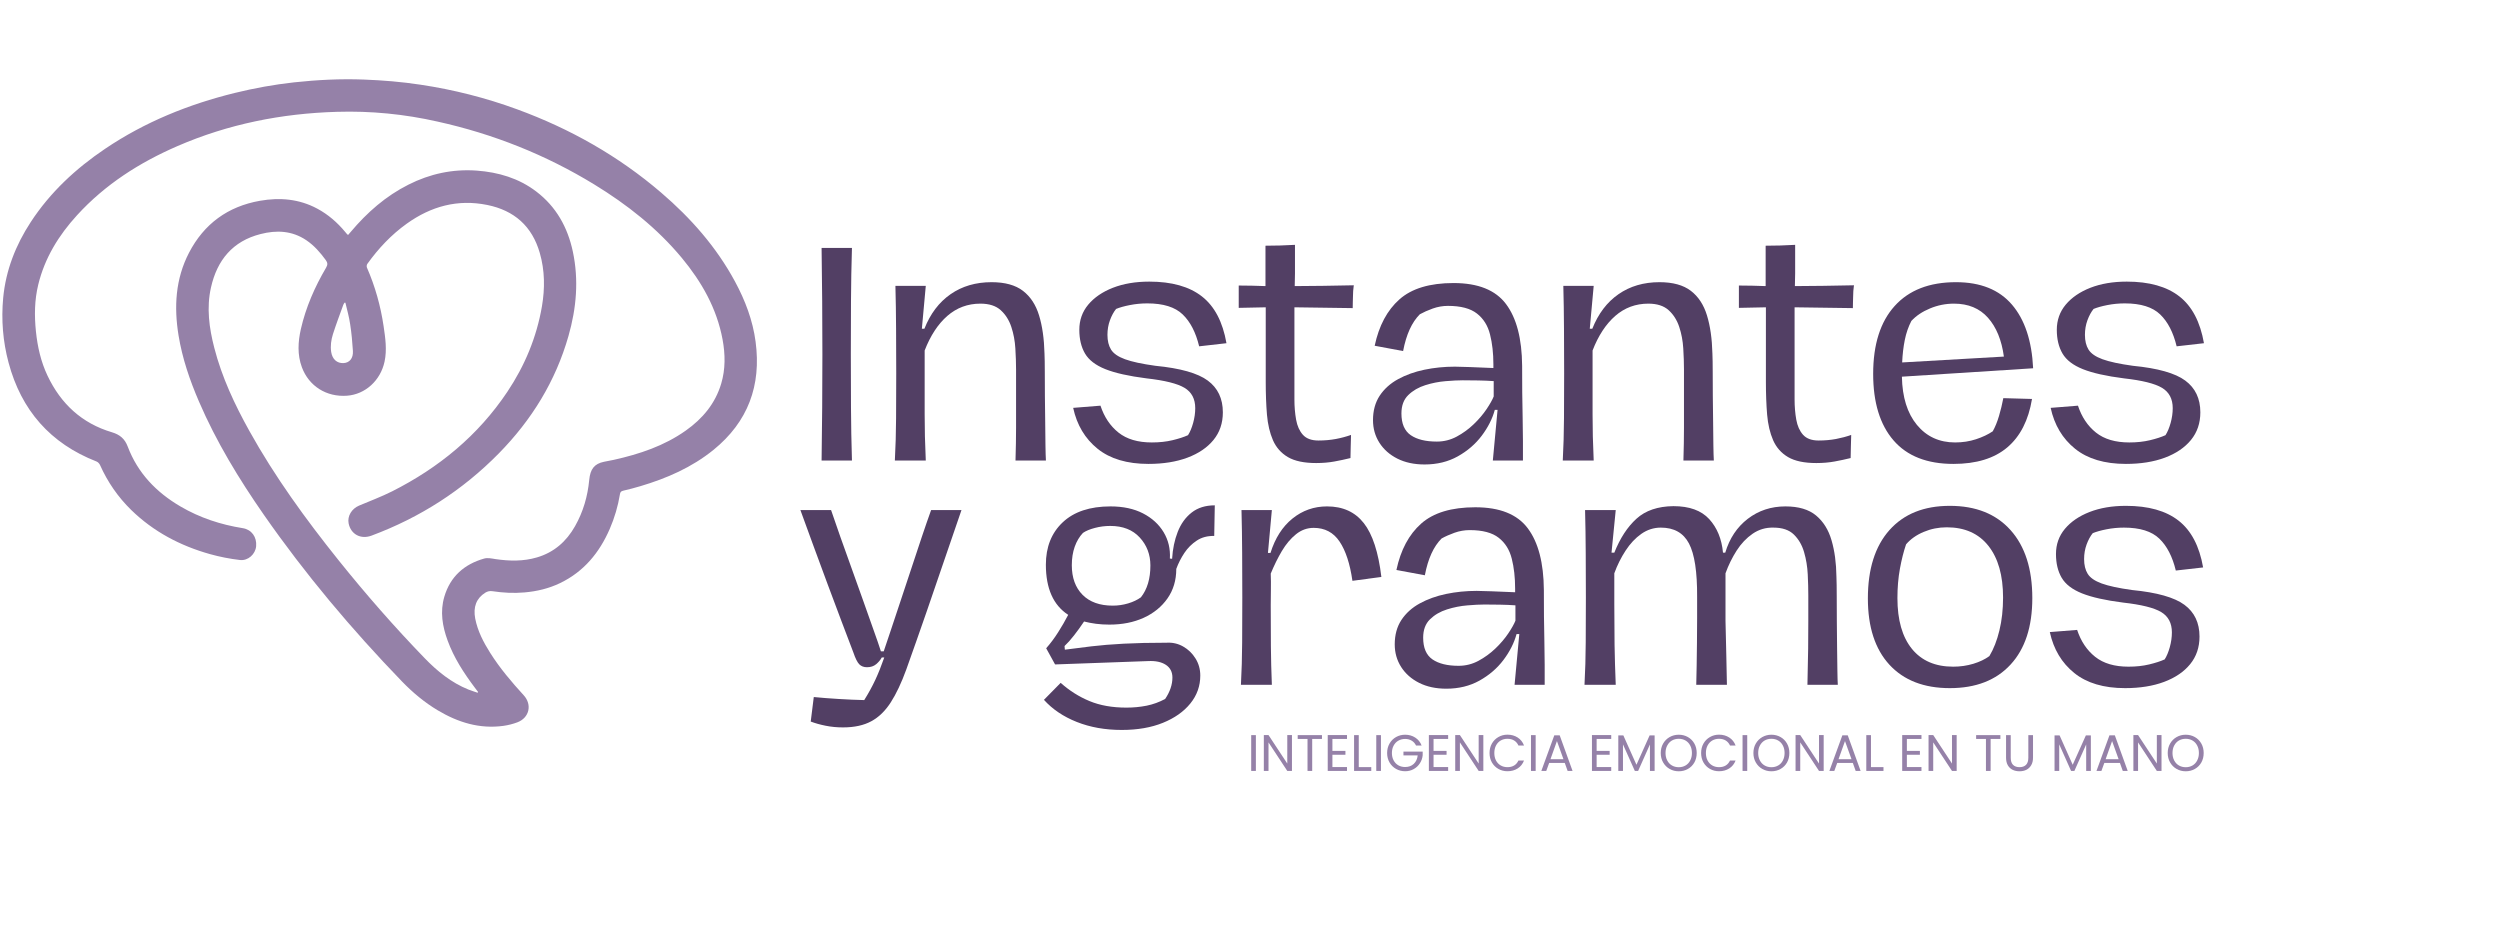 <svg xmlns="http://www.w3.org/2000/svg" xmlns:xlink="http://www.w3.org/1999/xlink" width="1024" zoomAndPan="magnify" viewBox="0 0 768 292.5" height="390" preserveAspectRatio="xMidYMid meet"><defs><clipPath id="629e1cab2c"><path d="M 0.656 24.348 L 232.758 24.348 L 232.758 223.508 L 0.656 223.508 Z M 0.656 24.348 "></path></clipPath></defs><g id="a76ca43dd4"><g style="fill:#523f64;fill-opacity:1;"><g transform="translate(245.282, 141.482)"><path style="stroke:none" d="M 7.109 0 C 7.273 -10.895 7.359 -21.77 7.359 -32.625 C 7.359 -43.469 7.273 -54.363 7.109 -65.312 L 16.438 -65.312 C 16.27 -59.895 16.172 -54.457 16.141 -49 C 16.109 -43.551 16.094 -38.117 16.094 -32.703 C 16.094 -27.223 16.109 -21.758 16.141 -16.312 C 16.172 -10.863 16.27 -5.426 16.438 0 Z M 7.109 0 "></path></g></g><g style="fill:#523f64;fill-opacity:1;"><g transform="translate(268.822, 141.482)"><path style="stroke:none" d="M 6.078 0 C 6.305 -4.219 6.43 -8.551 6.453 -13 C 6.484 -17.457 6.5 -22.055 6.5 -26.797 C 6.5 -31.305 6.484 -35.844 6.453 -40.406 C 6.43 -44.969 6.363 -49.391 6.25 -53.672 L 15.578 -53.672 L 14.375 -40.5 L 15.156 -40.5 C 16.977 -45.113 19.66 -48.648 23.203 -51.109 C 26.742 -53.566 30.938 -54.797 35.781 -54.797 C 39.895 -54.797 43.109 -53.91 45.422 -52.141 C 47.734 -50.367 49.383 -47.852 50.375 -44.594 C 51.375 -41.344 51.93 -37.438 52.047 -32.875 C 52.109 -31.5 52.141 -29.656 52.141 -27.344 C 52.141 -25.039 52.148 -22.531 52.172 -19.812 C 52.203 -17.102 52.234 -14.422 52.266 -11.766 C 52.297 -9.117 52.32 -6.754 52.344 -4.672 C 52.375 -2.586 52.422 -1.031 52.484 0 L 43.141 0 C 43.254 -3.77 43.312 -7.125 43.312 -10.062 C 43.312 -13 43.312 -15.879 43.312 -18.703 C 43.312 -21.523 43.312 -24.625 43.312 -28 C 43.312 -29.988 43.238 -32.141 43.094 -34.453 C 42.957 -36.766 42.547 -38.961 41.859 -41.047 C 41.172 -43.129 40.086 -44.844 38.609 -46.188 C 37.129 -47.531 35.047 -48.203 32.359 -48.203 C 28.473 -48.203 25.086 -46.945 22.203 -44.438 C 19.328 -41.926 17.004 -38.383 15.234 -33.812 L 15.234 -22.172 C 15.234 -19.148 15.234 -16.484 15.234 -14.172 C 15.234 -11.859 15.258 -9.602 15.312 -7.406 C 15.375 -5.207 15.461 -2.738 15.578 0 Z M 6.078 0 "></path></g></g><g style="fill:#523f64;fill-opacity:1;"><g transform="translate(327.458, 141.482)"><path style="stroke:none" d="M 25.344 1.031 C 18.781 1.031 13.57 -0.52 9.719 -3.625 C 5.863 -6.738 3.363 -10.926 2.219 -16.188 L 10.609 -16.859 C 11.754 -13.379 13.598 -10.625 16.141 -8.594 C 18.68 -6.57 22.094 -5.562 26.375 -5.562 C 28.707 -5.562 30.828 -5.789 32.734 -6.25 C 34.648 -6.707 36.238 -7.223 37.5 -7.797 C 38.125 -8.766 38.648 -10.02 39.078 -11.562 C 39.504 -13.102 39.719 -14.613 39.719 -16.094 C 39.719 -18.945 38.617 -21.031 36.422 -22.344 C 34.223 -23.656 30.328 -24.625 24.734 -25.25 C 19.316 -25.938 15.109 -26.879 12.109 -28.078 C 9.117 -29.273 7.035 -30.875 5.859 -32.875 C 4.691 -34.875 4.109 -37.301 4.109 -40.156 C 4.109 -43.125 5.02 -45.703 6.844 -47.891 C 8.676 -50.086 11.203 -51.816 14.422 -53.078 C 17.648 -54.336 21.375 -54.969 25.594 -54.969 C 32.5 -54.969 37.891 -53.453 41.766 -50.422 C 45.648 -47.398 48.164 -42.609 49.312 -36.047 L 40.922 -35.094 C 39.891 -39.375 38.203 -42.641 35.859 -44.891 C 33.523 -47.148 29.906 -48.281 25 -48.281 C 23.176 -48.281 21.391 -48.109 19.641 -47.766 C 17.898 -47.422 16.488 -47.023 15.406 -46.578 C 14.664 -45.66 14.035 -44.5 13.516 -43.094 C 13.004 -41.695 12.75 -40.203 12.75 -38.609 C 12.75 -36.785 13.117 -35.273 13.859 -34.078 C 14.609 -32.879 16.035 -31.895 18.141 -31.125 C 20.254 -30.352 23.367 -29.68 27.484 -29.109 C 35.129 -28.367 40.492 -26.852 43.578 -24.562 C 46.66 -22.281 48.203 -19.031 48.203 -14.812 C 48.203 -11.5 47.242 -8.672 45.328 -6.328 C 43.422 -3.992 40.754 -2.18 37.328 -0.891 C 33.898 0.391 29.906 1.031 25.344 1.031 Z M 25.344 1.031 "></path></g></g><g style="fill:#523f64;fill-opacity:1;"><g transform="translate(378.989, 141.482)"><path style="stroke:none" d="M 25.344 0.766 C 21.633 0.766 18.738 0.156 16.656 -1.062 C 14.57 -2.289 13.039 -4.02 12.062 -6.25 C 11.094 -8.477 10.477 -11.102 10.219 -14.125 C 9.969 -17.145 9.844 -20.484 9.844 -24.141 L 9.844 -47.078 L 1.547 -46.906 L 1.547 -53.766 C 2.742 -53.766 4.098 -53.75 5.609 -53.719 C 7.117 -53.688 8.504 -53.645 9.766 -53.594 L 9.766 -66 C 12.734 -66 15.754 -66.086 18.828 -66.266 C 18.828 -64.316 18.828 -62.656 18.828 -61.281 C 18.828 -59.914 18.828 -58.648 18.828 -57.484 C 18.828 -56.316 18.801 -55.02 18.75 -53.594 C 21.312 -53.594 24.191 -53.617 27.391 -53.672 C 30.586 -53.734 33.754 -53.789 36.891 -53.844 C 36.723 -52.645 36.641 -51.477 36.641 -50.344 C 36.641 -49.77 36.625 -49.195 36.594 -48.625 C 36.57 -48.051 36.562 -47.453 36.562 -46.828 L 18.656 -47.078 C 18.656 -44.398 18.656 -41.391 18.656 -38.047 C 18.656 -34.711 18.656 -31.375 18.656 -28.031 C 18.656 -24.695 18.656 -21.602 18.656 -18.75 C 18.656 -16.582 18.828 -14.523 19.172 -12.578 C 19.516 -10.641 20.211 -9.082 21.266 -7.906 C 22.328 -6.738 23.914 -6.156 26.031 -6.156 C 27.906 -6.156 29.688 -6.312 31.375 -6.625 C 33.062 -6.945 34.617 -7.363 36.047 -7.875 C 36.047 -7.02 36.016 -5.863 35.953 -4.406 C 35.898 -2.945 35.875 -1.734 35.875 -0.766 C 34.27 -0.367 32.613 -0.016 30.906 0.297 C 29.195 0.609 27.344 0.766 25.344 0.766 Z M 25.344 0.766 "></path></g></g><g style="fill:#523f64;fill-opacity:1;"><g transform="translate(418.707, 141.482)"><path style="stroke:none" d="M 18.922 1.203 C 15.723 1.203 12.938 0.602 10.562 -0.594 C 8.195 -1.789 6.359 -3.414 5.047 -5.469 C 3.734 -7.531 3.078 -9.844 3.078 -12.406 C 3.078 -15.32 3.758 -17.82 5.125 -19.906 C 6.5 -21.988 8.383 -23.688 10.781 -25 C 13.176 -26.312 15.875 -27.281 18.875 -27.906 C 21.875 -28.531 25 -28.844 28.25 -28.844 C 29.281 -28.844 30.82 -28.801 32.875 -28.719 C 34.926 -28.633 37.32 -28.535 40.062 -28.422 L 40.062 -29.531 C 40.062 -32.957 39.719 -36.023 39.031 -38.734 C 38.352 -41.453 37.016 -43.594 35.016 -45.156 C 33.016 -46.727 30.047 -47.516 26.109 -47.516 C 24.516 -47.516 22.957 -47.242 21.438 -46.703 C 19.926 -46.16 18.602 -45.57 17.469 -44.938 C 15.008 -42.488 13.297 -38.723 12.328 -33.641 L 3.594 -35.266 C 4.906 -41.43 7.441 -46.18 11.203 -49.516 C 14.973 -52.859 20.516 -54.531 27.828 -54.531 C 35.359 -54.531 40.734 -52.375 43.953 -48.062 C 47.18 -43.758 48.828 -37.441 48.891 -29.109 C 48.891 -26.023 48.898 -23.312 48.922 -20.969 C 48.953 -18.633 48.992 -16.098 49.047 -13.359 C 49.109 -10.734 49.141 -8.305 49.141 -6.078 C 49.141 -3.848 49.141 -1.82 49.141 0 L 39.891 0 L 41.344 -15.578 L 40.5 -15.578 C 39.75 -12.836 38.406 -10.18 36.469 -7.609 C 34.531 -5.047 32.078 -2.938 29.109 -1.281 C 26.141 0.375 22.742 1.203 18.922 1.203 Z M 22.688 -5.828 C 24.852 -5.828 26.891 -6.336 28.797 -7.359 C 30.711 -8.391 32.457 -9.66 34.031 -11.172 C 35.602 -12.68 36.914 -14.223 37.969 -15.797 C 39.02 -17.367 39.75 -18.664 40.156 -19.688 L 40.156 -24.406 C 38.727 -24.508 37.141 -24.578 35.391 -24.609 C 33.648 -24.641 32.066 -24.656 30.641 -24.656 C 29.223 -24.656 27.473 -24.566 25.391 -24.391 C 23.305 -24.223 21.223 -23.812 19.141 -23.156 C 17.055 -22.5 15.312 -21.484 13.906 -20.109 C 12.508 -18.742 11.812 -16.863 11.812 -14.469 C 11.812 -11.332 12.766 -9.109 14.672 -7.797 C 16.586 -6.484 19.258 -5.828 22.688 -5.828 Z M 22.688 -5.828 "></path></g></g><g style="fill:#523f64;fill-opacity:1;"><g transform="translate(474.005, 141.482)"><path style="stroke:none" d="M 6.078 0 C 6.305 -4.219 6.43 -8.551 6.453 -13 C 6.484 -17.457 6.5 -22.055 6.5 -26.797 C 6.5 -31.305 6.484 -35.844 6.453 -40.406 C 6.43 -44.969 6.363 -49.391 6.25 -53.672 L 15.578 -53.672 L 14.375 -40.5 L 15.156 -40.5 C 16.977 -45.113 19.66 -48.648 23.203 -51.109 C 26.742 -53.566 30.938 -54.797 35.781 -54.797 C 39.895 -54.797 43.109 -53.91 45.422 -52.141 C 47.734 -50.367 49.383 -47.852 50.375 -44.594 C 51.375 -41.344 51.93 -37.438 52.047 -32.875 C 52.109 -31.5 52.141 -29.656 52.141 -27.344 C 52.141 -25.039 52.148 -22.531 52.172 -19.812 C 52.203 -17.102 52.234 -14.422 52.266 -11.766 C 52.297 -9.117 52.32 -6.754 52.344 -4.672 C 52.375 -2.586 52.422 -1.031 52.484 0 L 43.141 0 C 43.254 -3.77 43.312 -7.125 43.312 -10.062 C 43.312 -13 43.312 -15.879 43.312 -18.703 C 43.312 -21.523 43.312 -24.625 43.312 -28 C 43.312 -29.988 43.238 -32.141 43.094 -34.453 C 42.957 -36.766 42.547 -38.961 41.859 -41.047 C 41.172 -43.129 40.086 -44.844 38.609 -46.188 C 37.129 -47.531 35.047 -48.203 32.359 -48.203 C 28.473 -48.203 25.086 -46.945 22.203 -44.438 C 19.328 -41.926 17.004 -38.383 15.234 -33.812 L 15.234 -22.172 C 15.234 -19.148 15.234 -16.484 15.234 -14.172 C 15.234 -11.859 15.258 -9.602 15.312 -7.406 C 15.375 -5.207 15.461 -2.738 15.578 0 Z M 6.078 0 "></path></g></g><g style="fill:#523f64;fill-opacity:1;"><g transform="translate(532.641, 141.482)"><path style="stroke:none" d="M 25.344 0.766 C 21.633 0.766 18.738 0.156 16.656 -1.062 C 14.57 -2.289 13.039 -4.02 12.062 -6.25 C 11.094 -8.477 10.477 -11.102 10.219 -14.125 C 9.969 -17.145 9.844 -20.484 9.844 -24.141 L 9.844 -47.078 L 1.547 -46.906 L 1.547 -53.766 C 2.742 -53.766 4.098 -53.75 5.609 -53.719 C 7.117 -53.688 8.504 -53.645 9.766 -53.594 L 9.766 -66 C 12.734 -66 15.754 -66.086 18.828 -66.266 C 18.828 -64.316 18.828 -62.656 18.828 -61.281 C 18.828 -59.914 18.828 -58.648 18.828 -57.484 C 18.828 -56.316 18.801 -55.02 18.75 -53.594 C 21.312 -53.594 24.191 -53.617 27.391 -53.672 C 30.586 -53.734 33.754 -53.789 36.891 -53.844 C 36.723 -52.645 36.641 -51.477 36.641 -50.344 C 36.641 -49.77 36.625 -49.195 36.594 -48.625 C 36.57 -48.051 36.562 -47.453 36.562 -46.828 L 18.656 -47.078 C 18.656 -44.398 18.656 -41.391 18.656 -38.047 C 18.656 -34.711 18.656 -31.375 18.656 -28.031 C 18.656 -24.695 18.656 -21.602 18.656 -18.75 C 18.656 -16.582 18.828 -14.523 19.172 -12.578 C 19.516 -10.641 20.211 -9.082 21.266 -7.906 C 22.328 -6.738 23.914 -6.156 26.031 -6.156 C 27.906 -6.156 29.688 -6.312 31.375 -6.625 C 33.062 -6.945 34.617 -7.363 36.047 -7.875 C 36.047 -7.02 36.016 -5.863 35.953 -4.406 C 35.898 -2.945 35.875 -1.734 35.875 -0.766 C 34.27 -0.367 32.613 -0.016 30.906 0.297 C 29.195 0.609 27.344 0.766 25.344 0.766 Z M 25.344 0.766 "></path></g></g><g style="fill:#523f64;fill-opacity:1;"><g transform="translate(572.359, 141.482)"><path style="stroke:none" d="M 39.812 -8.984 C 40.551 -10.297 41.191 -11.863 41.734 -13.688 C 42.273 -15.52 42.719 -17.348 43.062 -19.172 L 51.875 -18.922 C 50.789 -12.359 48.25 -7.391 44.25 -4.016 C 40.258 -0.648 34.754 1.031 27.734 1.031 C 19.629 1.031 13.492 -1.379 9.328 -6.203 C 5.16 -11.023 3.078 -17.832 3.078 -26.625 C 3.078 -35.645 5.273 -42.594 9.672 -47.469 C 14.066 -52.352 20.348 -54.797 28.516 -54.797 C 36.047 -54.797 41.781 -52.492 45.719 -47.891 C 49.656 -43.297 51.82 -36.781 52.219 -28.344 L 52.141 -28.344 L 11.906 -25.766 C 12.02 -19.484 13.555 -14.547 16.516 -10.953 C 19.484 -7.359 23.395 -5.562 28.25 -5.562 C 30.531 -5.562 32.672 -5.891 34.672 -6.547 C 36.672 -7.203 38.383 -8.016 39.812 -8.984 Z M 27.906 -48.203 C 25.344 -48.203 22.891 -47.711 20.547 -46.734 C 18.203 -45.766 16.289 -44.484 14.812 -42.891 C 13.895 -41.117 13.223 -39.176 12.797 -37.062 C 12.367 -34.957 12.098 -32.648 11.984 -30.141 L 43.234 -31.938 C 42.547 -37.008 40.914 -40.988 38.344 -43.875 C 35.781 -46.758 32.301 -48.203 27.906 -48.203 Z M 27.906 -48.203 "></path></g></g><g style="fill:#523f64;fill-opacity:1;"><g transform="translate(627.742, 141.482)"><path style="stroke:none" d="M 25.344 1.031 C 18.781 1.031 13.57 -0.52 9.719 -3.625 C 5.863 -6.738 3.363 -10.926 2.219 -16.188 L 10.609 -16.859 C 11.754 -13.379 13.598 -10.625 16.141 -8.594 C 18.68 -6.57 22.094 -5.562 26.375 -5.562 C 28.707 -5.562 30.828 -5.789 32.734 -6.25 C 34.648 -6.707 36.238 -7.223 37.5 -7.797 C 38.125 -8.766 38.648 -10.02 39.078 -11.562 C 39.504 -13.102 39.719 -14.613 39.719 -16.094 C 39.719 -18.945 38.617 -21.031 36.422 -22.344 C 34.223 -23.656 30.328 -24.625 24.734 -25.25 C 19.316 -25.938 15.109 -26.879 12.109 -28.078 C 9.117 -29.273 7.035 -30.875 5.859 -32.875 C 4.691 -34.875 4.109 -37.301 4.109 -40.156 C 4.109 -43.125 5.02 -45.703 6.844 -47.891 C 8.676 -50.086 11.203 -51.816 14.422 -53.078 C 17.648 -54.336 21.375 -54.969 25.594 -54.969 C 32.5 -54.969 37.891 -53.453 41.766 -50.422 C 45.648 -47.398 48.164 -42.609 49.312 -36.047 L 40.922 -35.094 C 39.891 -39.375 38.203 -42.641 35.859 -44.891 C 33.523 -47.148 29.906 -48.281 25 -48.281 C 23.176 -48.281 21.391 -48.109 19.641 -47.766 C 17.898 -47.422 16.488 -47.023 15.406 -46.578 C 14.664 -45.66 14.035 -44.5 13.516 -43.094 C 13.004 -41.695 12.75 -40.203 12.75 -38.609 C 12.75 -36.785 13.117 -35.273 13.859 -34.078 C 14.609 -32.879 16.035 -31.895 18.141 -31.125 C 20.254 -30.352 23.367 -29.68 27.484 -29.109 C 35.129 -28.367 40.492 -26.852 43.578 -24.562 C 46.66 -22.281 48.203 -19.031 48.203 -14.812 C 48.203 -11.5 47.242 -8.672 45.328 -6.328 C 43.422 -3.992 40.754 -2.18 37.328 -0.891 C 33.898 0.391 29.906 1.031 25.344 1.031 Z M 25.344 1.031 "></path></g></g><g style="fill:#523f64;fill-opacity:1;"><g transform="translate(245.539, 210.364)"><path style="stroke:none" d="M 13.438 13.094 C 11.551 13.094 9.766 12.922 8.078 12.578 C 6.398 12.242 4.879 11.816 3.516 11.297 L 4.453 3.766 C 6.734 3.992 9.27 4.191 12.062 4.359 C 14.863 4.535 17.492 4.648 19.953 4.703 C 21.266 2.598 22.391 0.547 23.328 -1.453 C 24.266 -3.453 25.191 -5.766 26.109 -8.391 L 25.344 -8.391 C 24.938 -7.648 24.363 -6.961 23.625 -6.328 C 22.883 -5.703 21.941 -5.391 20.797 -5.391 C 19.828 -5.391 19.039 -5.688 18.438 -6.281 C 17.844 -6.883 17.234 -8.102 16.609 -9.938 C 15.578 -12.676 14.375 -15.844 13 -19.438 C 11.633 -23.031 10.207 -26.836 8.719 -30.859 C 7.238 -34.879 5.77 -38.859 4.312 -42.797 C 2.863 -46.742 1.539 -50.367 0.344 -53.672 L 9.766 -53.672 C 10.555 -51.336 11.492 -48.629 12.578 -45.547 C 13.672 -42.461 14.828 -39.234 16.047 -35.859 C 17.273 -32.492 18.457 -29.188 19.594 -25.938 C 20.738 -22.688 21.797 -19.703 22.766 -16.984 C 23.742 -14.273 24.516 -12.035 25.078 -10.266 L 25.938 -10.266 C 26.508 -11.922 27.238 -14.086 28.125 -16.766 C 29.008 -19.453 29.992 -22.41 31.078 -25.641 C 32.16 -28.867 33.258 -32.18 34.375 -35.578 C 35.488 -38.973 36.57 -42.238 37.625 -45.375 C 38.676 -48.508 39.633 -51.273 40.5 -53.672 L 49.828 -53.672 C 48.398 -49.566 46.785 -44.859 44.984 -39.547 C 43.191 -34.242 41.266 -28.625 39.203 -22.688 C 37.148 -16.75 35.039 -10.754 32.875 -4.703 C 31.383 -0.598 29.797 2.766 28.109 5.391 C 26.43 8.016 24.438 9.953 22.125 11.203 C 19.812 12.461 16.914 13.094 13.438 13.094 Z M 13.438 13.094 "></path></g></g><g style="fill:#523f64;fill-opacity:1;"><g transform="translate(295.701, 210.364)"><path style="stroke:none" d=""></path></g></g><g style="fill:#523f64;fill-opacity:1;"><g transform="translate(316.245, 210.364)"><path style="stroke:none" d="M 43.828 -38.703 C 44.004 -41.723 44.578 -44.473 45.547 -46.953 C 46.516 -49.441 47.941 -51.426 49.828 -52.906 C 51.711 -54.383 54.082 -55.125 56.938 -55.125 L 56.766 -45.719 C 54.703 -45.77 52.914 -45.297 51.406 -44.297 C 49.895 -43.305 48.625 -42.039 47.594 -40.5 C 46.57 -38.957 45.742 -37.328 45.109 -35.609 C 45.109 -32.129 44.207 -29.102 42.406 -26.531 C 40.613 -23.969 38.176 -21.984 35.094 -20.578 C 32.02 -19.18 28.508 -18.484 24.562 -18.484 C 23.133 -18.484 21.766 -18.566 20.453 -18.734 C 19.141 -18.91 17.914 -19.145 16.781 -19.438 C 15.75 -17.895 14.719 -16.469 13.688 -15.156 C 12.664 -13.844 11.695 -12.758 10.781 -11.906 L 10.875 -10.781 C 13.438 -11.125 16.16 -11.469 19.047 -11.812 C 21.93 -12.156 25.242 -12.426 28.984 -12.625 C 32.723 -12.82 37.102 -12.922 42.125 -12.922 C 43.945 -13.035 45.641 -12.648 47.203 -11.766 C 48.773 -10.879 50.047 -9.648 51.016 -8.078 C 51.992 -6.516 52.484 -4.766 52.484 -2.828 C 52.484 0.367 51.469 3.223 49.438 5.734 C 47.414 8.242 44.602 10.227 41 11.688 C 37.406 13.145 33.188 13.875 28.344 13.875 C 23.258 13.875 18.66 13.055 14.547 11.422 C 10.441 9.797 7.078 7.531 4.453 4.625 L 9.594 -0.594 C 12.27 1.801 15.219 3.664 18.438 5 C 21.664 6.344 25.453 7.016 29.797 7.016 C 31.961 7.016 34.031 6.816 36 6.422 C 37.969 6.023 39.863 5.336 41.688 4.359 C 43.176 2.141 43.922 -0.051 43.922 -2.219 C 43.922 -3.938 43.25 -5.238 41.906 -6.125 C 40.562 -7.008 38.75 -7.395 36.469 -7.281 L 7.875 -6.25 L 5.141 -11.219 C 6.453 -12.695 7.676 -14.332 8.812 -16.125 C 9.957 -17.926 10.988 -19.711 11.906 -21.484 C 7.332 -24.453 5.047 -29.586 5.047 -36.891 C 5.047 -42.316 6.77 -46.656 10.219 -49.906 C 13.676 -53.164 18.57 -54.797 24.906 -54.797 C 28.789 -54.797 32.113 -54.082 34.875 -52.656 C 37.645 -51.227 39.758 -49.301 41.219 -46.875 C 42.676 -44.445 43.316 -41.75 43.141 -38.781 Z M 34.25 -26.875 C 36.188 -29.332 37.156 -32.586 37.156 -36.641 C 37.156 -40.004 36.066 -42.867 33.891 -45.234 C 31.723 -47.609 28.703 -48.797 24.828 -48.797 C 23.223 -48.797 21.648 -48.594 20.109 -48.188 C 18.578 -47.789 17.352 -47.281 16.438 -46.656 C 15.352 -45.508 14.508 -44.094 13.906 -42.406 C 13.312 -40.727 13.016 -38.832 13.016 -36.719 C 13.016 -32.895 14.113 -29.867 16.312 -27.641 C 18.508 -25.422 21.602 -24.312 25.594 -24.312 C 27.195 -24.312 28.77 -24.539 30.312 -25 C 31.852 -25.457 33.164 -26.082 34.25 -26.875 Z M 34.25 -26.875 "></path></g></g><g style="fill:#523f64;fill-opacity:1;"><g transform="translate(375.137, 210.364)"><path style="stroke:none" d="M 32.531 -54.797 C 37.383 -54.797 41.148 -53.082 43.828 -49.656 C 46.516 -46.227 48.312 -40.719 49.219 -33.125 L 40.328 -31.938 C 39.578 -37.188 38.258 -41.207 36.375 -44 C 34.5 -46.801 31.848 -48.203 28.422 -48.203 C 26.422 -48.203 24.609 -47.547 22.984 -46.234 C 21.359 -44.922 19.914 -43.207 18.656 -41.094 C 17.406 -38.977 16.266 -36.664 15.234 -34.156 C 15.297 -32.5 15.312 -30.867 15.281 -29.266 C 15.25 -27.672 15.234 -26.078 15.234 -24.484 C 15.234 -19.805 15.25 -15.582 15.281 -11.812 C 15.312 -8.039 15.41 -4.102 15.578 0 L 6.078 0 C 6.305 -4.219 6.43 -8.551 6.453 -13 C 6.484 -17.457 6.5 -22.055 6.5 -26.797 C 6.5 -31.305 6.484 -35.844 6.453 -40.406 C 6.43 -44.969 6.363 -49.391 6.25 -53.672 L 15.578 -53.672 L 14.375 -40.5 L 15.156 -40.5 C 16.582 -45.062 18.832 -48.582 21.906 -51.062 C 24.988 -53.551 28.531 -54.797 32.531 -54.797 Z M 32.531 -54.797 "></path></g></g><g style="fill:#523f64;fill-opacity:1;"><g transform="translate(425.385, 210.364)"><path style="stroke:none" d="M 18.922 1.203 C 15.723 1.203 12.938 0.602 10.562 -0.594 C 8.195 -1.789 6.359 -3.414 5.047 -5.469 C 3.734 -7.531 3.078 -9.844 3.078 -12.406 C 3.078 -15.32 3.758 -17.82 5.125 -19.906 C 6.5 -21.988 8.383 -23.688 10.781 -25 C 13.176 -26.312 15.875 -27.281 18.875 -27.906 C 21.875 -28.531 25 -28.844 28.25 -28.844 C 29.281 -28.844 30.82 -28.801 32.875 -28.719 C 34.926 -28.633 37.32 -28.535 40.062 -28.422 L 40.062 -29.531 C 40.062 -32.957 39.719 -36.023 39.031 -38.734 C 38.352 -41.453 37.016 -43.594 35.016 -45.156 C 33.016 -46.727 30.047 -47.516 26.109 -47.516 C 24.516 -47.516 22.957 -47.242 21.438 -46.703 C 19.926 -46.16 18.602 -45.57 17.469 -44.938 C 15.008 -42.488 13.297 -38.723 12.328 -33.641 L 3.594 -35.266 C 4.906 -41.43 7.441 -46.18 11.203 -49.516 C 14.973 -52.859 20.516 -54.531 27.828 -54.531 C 35.359 -54.531 40.734 -52.375 43.953 -48.062 C 47.18 -43.758 48.828 -37.441 48.891 -29.109 C 48.891 -26.023 48.898 -23.312 48.922 -20.969 C 48.953 -18.633 48.992 -16.098 49.047 -13.359 C 49.109 -10.734 49.141 -8.305 49.141 -6.078 C 49.141 -3.848 49.141 -1.82 49.141 0 L 39.891 0 L 41.344 -15.578 L 40.5 -15.578 C 39.75 -12.836 38.406 -10.18 36.469 -7.609 C 34.531 -5.047 32.078 -2.938 29.109 -1.281 C 26.141 0.375 22.742 1.203 18.922 1.203 Z M 22.688 -5.828 C 24.852 -5.828 26.891 -6.336 28.797 -7.359 C 30.711 -8.391 32.457 -9.66 34.031 -11.172 C 35.602 -12.68 36.914 -14.223 37.969 -15.797 C 39.02 -17.367 39.75 -18.664 40.156 -19.688 L 40.156 -24.406 C 38.727 -24.508 37.141 -24.578 35.391 -24.609 C 33.648 -24.641 32.066 -24.656 30.641 -24.656 C 29.223 -24.656 27.473 -24.566 25.391 -24.391 C 23.305 -24.223 21.223 -23.812 19.141 -23.156 C 17.055 -22.5 15.312 -21.484 13.906 -20.109 C 12.508 -18.742 11.812 -16.863 11.812 -14.469 C 11.812 -11.332 12.766 -9.109 14.672 -7.797 C 16.586 -6.484 19.258 -5.828 22.688 -5.828 Z M 22.688 -5.828 "></path></g></g><g style="fill:#523f64;fill-opacity:1;"><g transform="translate(480.682, 210.364)"><path style="stroke:none" d="M 6.078 0 C 6.305 -4.219 6.43 -8.551 6.453 -13 C 6.484 -17.457 6.5 -22.055 6.5 -26.797 C 6.5 -31.305 6.484 -35.844 6.453 -40.406 C 6.43 -44.969 6.363 -49.391 6.25 -53.672 L 15.672 -53.672 L 14.375 -40.578 L 15.234 -40.578 C 17.004 -45.023 19.273 -48.504 22.047 -51.016 C 24.816 -53.535 28.598 -54.82 33.391 -54.875 C 38.297 -54.875 41.961 -53.547 44.391 -50.891 C 46.816 -48.234 48.227 -44.797 48.625 -40.578 L 49.312 -40.578 C 50.625 -44.973 52.93 -48.441 56.234 -50.984 C 59.547 -53.523 63.398 -54.797 67.797 -54.797 C 71.848 -54.797 74.988 -53.863 77.219 -52 C 79.445 -50.145 81.031 -47.602 81.969 -44.375 C 82.914 -41.156 83.414 -37.438 83.469 -33.219 C 83.531 -31.727 83.562 -29.77 83.562 -27.344 C 83.562 -24.926 83.57 -22.316 83.594 -19.516 C 83.625 -16.723 83.648 -14 83.672 -11.344 C 83.703 -8.688 83.734 -6.332 83.766 -4.281 C 83.797 -2.227 83.836 -0.801 83.891 0 L 74.562 0 C 74.676 -4.332 74.75 -8.023 74.781 -11.078 C 74.812 -14.141 74.828 -16.953 74.828 -19.516 C 74.828 -22.086 74.828 -24.742 74.828 -27.484 C 74.828 -29.422 74.77 -31.57 74.656 -33.938 C 74.539 -36.312 74.164 -38.582 73.531 -40.75 C 72.906 -42.914 71.863 -44.711 70.406 -46.141 C 68.957 -47.566 66.863 -48.281 64.125 -48.281 C 61.781 -48.344 59.648 -47.719 57.734 -46.406 C 55.828 -45.094 54.188 -43.363 52.812 -41.219 C 51.445 -39.082 50.305 -36.758 49.391 -34.25 L 49.391 -19.688 C 49.504 -16.094 49.586 -12.523 49.641 -8.984 C 49.703 -5.453 49.766 -2.457 49.828 0 L 40.406 0 C 40.469 -1.594 40.508 -3.516 40.531 -5.766 C 40.562 -8.023 40.594 -10.426 40.625 -12.969 C 40.656 -15.508 40.672 -17.992 40.672 -20.422 C 40.672 -22.848 40.672 -25.031 40.672 -26.969 C 40.723 -34.676 39.891 -40.156 38.172 -43.406 C 36.461 -46.656 33.582 -48.281 29.531 -48.281 C 27.363 -48.281 25.363 -47.641 23.531 -46.359 C 21.707 -45.078 20.098 -43.363 18.703 -41.219 C 17.305 -39.082 16.148 -36.758 15.234 -34.25 L 15.234 -24.828 C 15.234 -20.316 15.258 -16.133 15.312 -12.281 C 15.375 -8.426 15.492 -4.332 15.672 0 Z M 6.078 0 "></path></g></g><g style="fill:#523f64;fill-opacity:1;"><g transform="translate(570.733, 210.364)"><path style="stroke:none" d="M 28.25 1.031 C 20.312 1.031 14.129 -1.363 9.703 -6.156 C 5.285 -10.957 3.078 -17.75 3.078 -26.531 C 3.078 -35.551 5.285 -42.547 9.703 -47.516 C 14.129 -52.484 20.312 -54.969 28.25 -54.969 C 36.238 -54.969 42.457 -52.484 46.906 -47.516 C 51.363 -42.547 53.594 -35.582 53.594 -26.625 C 53.594 -17.832 51.363 -11.023 46.906 -6.203 C 42.457 -1.379 36.238 1.031 28.25 1.031 Z M 29.281 -5.562 C 31.445 -5.562 33.516 -5.859 35.484 -6.453 C 37.453 -7.055 39.094 -7.844 40.406 -8.812 C 41.719 -10.988 42.742 -13.613 43.484 -16.688 C 44.234 -19.77 44.609 -23.141 44.609 -26.797 C 44.609 -33.586 43.109 -38.879 40.109 -42.672 C 37.109 -46.473 32.844 -48.375 27.312 -48.375 C 24.801 -48.375 22.43 -47.898 20.203 -46.953 C 17.973 -46.016 16.176 -44.742 14.812 -43.141 C 14.07 -40.973 13.441 -38.477 12.922 -35.656 C 12.41 -32.832 12.156 -29.82 12.156 -26.625 C 12.156 -19.883 13.641 -14.688 16.609 -11.031 C 19.578 -7.383 23.801 -5.562 29.281 -5.562 Z M 29.281 -5.562 "></path></g></g><g style="fill:#523f64;fill-opacity:1;"><g transform="translate(627.486, 210.364)"><path style="stroke:none" d="M 25.344 1.031 C 18.781 1.031 13.57 -0.52 9.719 -3.625 C 5.863 -6.738 3.363 -10.926 2.219 -16.188 L 10.609 -16.859 C 11.754 -13.379 13.598 -10.625 16.141 -8.594 C 18.68 -6.57 22.094 -5.562 26.375 -5.562 C 28.707 -5.562 30.828 -5.789 32.734 -6.25 C 34.648 -6.707 36.238 -7.223 37.5 -7.797 C 38.125 -8.766 38.648 -10.02 39.078 -11.562 C 39.504 -13.102 39.719 -14.613 39.719 -16.094 C 39.719 -18.945 38.617 -21.031 36.422 -22.344 C 34.223 -23.656 30.328 -24.625 24.734 -25.25 C 19.316 -25.938 15.109 -26.879 12.109 -28.078 C 9.117 -29.273 7.035 -30.875 5.859 -32.875 C 4.691 -34.875 4.109 -37.301 4.109 -40.156 C 4.109 -43.125 5.02 -45.703 6.844 -47.891 C 8.676 -50.086 11.203 -51.816 14.422 -53.078 C 17.648 -54.336 21.375 -54.969 25.594 -54.969 C 32.5 -54.969 37.891 -53.453 41.766 -50.422 C 45.648 -47.398 48.164 -42.609 49.312 -36.047 L 40.922 -35.094 C 39.891 -39.375 38.203 -42.641 35.859 -44.891 C 33.523 -47.148 29.906 -48.281 25 -48.281 C 23.176 -48.281 21.391 -48.109 19.641 -47.766 C 17.898 -47.422 16.488 -47.023 15.406 -46.578 C 14.664 -45.66 14.035 -44.5 13.516 -43.094 C 13.004 -41.695 12.75 -40.203 12.75 -38.609 C 12.75 -36.785 13.117 -35.273 13.859 -34.078 C 14.609 -32.879 16.035 -31.895 18.141 -31.125 C 20.254 -30.352 23.367 -29.68 27.484 -29.109 C 35.129 -28.367 40.492 -26.852 43.578 -24.562 C 46.66 -22.281 48.203 -19.031 48.203 -14.812 C 48.203 -11.5 47.242 -8.672 45.328 -6.328 C 43.422 -3.992 40.754 -2.18 37.328 -0.891 C 33.898 0.391 29.906 1.031 25.344 1.031 Z M 25.344 1.031 "></path></g></g><g style="fill:#9581a8;fill-opacity:1;"><g transform="translate(383.149, 236.83)"><path style="stroke:none" d="M 2.656 -11 L 2.656 0 L 1.219 0 L 1.219 -11 Z M 2.656 -11 "></path></g></g><g style="fill:#9581a8;fill-opacity:1;"><g transform="translate(387.03, 236.83)"><path style="stroke:none" d="M 9.859 0 L 8.422 0 L 2.656 -8.766 L 2.656 0 L 1.219 0 L 1.219 -11.016 L 2.656 -11.016 L 8.422 -2.266 L 8.422 -11.016 L 9.859 -11.016 Z M 9.859 0 "></path></g></g><g style="fill:#9581a8;fill-opacity:1;"><g transform="translate(398.123, 236.83)"><path style="stroke:none" d="M 7.984 -11 L 7.984 -9.828 L 4.984 -9.828 L 4.984 0 L 3.547 0 L 3.547 -9.828 L 0.531 -9.828 L 0.531 -11 Z M 7.984 -11 "></path></g></g><g style="fill:#9581a8;fill-opacity:1;"><g transform="translate(406.66, 236.83)"><path style="stroke:none" d="M 2.656 -9.828 L 2.656 -6.156 L 6.656 -6.156 L 6.656 -4.969 L 2.656 -4.969 L 2.656 -1.188 L 7.141 -1.188 L 7.141 0 L 1.219 0 L 1.219 -11.016 L 7.141 -11.016 L 7.141 -9.828 Z M 2.656 -9.828 "></path></g></g><g style="fill:#9581a8;fill-opacity:1;"><g transform="translate(414.754, 236.83)"><path style="stroke:none" d="M 2.656 -1.172 L 6.5 -1.172 L 6.5 0 L 1.219 0 L 1.219 -11 L 2.656 -11 Z M 2.656 -1.172 "></path></g></g><g style="fill:#9581a8;fill-opacity:1;"><g transform="translate(421.571, 236.83)"><path style="stroke:none" d="M 2.656 -11 L 2.656 0 L 1.219 0 L 1.219 -11 Z M 2.656 -11 "></path></g></g><g style="fill:#9581a8;fill-opacity:1;"><g transform="translate(425.453, 236.83)"><path style="stroke:none" d="M 9.547 -7.812 C 9.242 -8.457 8.801 -8.953 8.219 -9.297 C 7.645 -9.648 6.973 -9.828 6.203 -9.828 C 5.43 -9.828 4.738 -9.648 4.125 -9.297 C 3.508 -8.953 3.023 -8.445 2.672 -7.781 C 2.316 -7.125 2.141 -6.363 2.141 -5.5 C 2.141 -4.645 2.316 -3.891 2.672 -3.234 C 3.023 -2.578 3.508 -2.07 4.125 -1.719 C 4.738 -1.375 5.43 -1.203 6.203 -1.203 C 7.273 -1.203 8.156 -1.52 8.844 -2.156 C 9.539 -2.801 9.945 -3.672 10.062 -4.766 L 5.688 -4.766 L 5.688 -5.938 L 11.594 -5.938 L 11.594 -4.828 C 11.508 -3.922 11.223 -3.094 10.734 -2.344 C 10.254 -1.594 9.617 -1 8.828 -0.562 C 8.047 -0.125 7.172 0.094 6.203 0.094 C 5.18 0.094 4.25 -0.145 3.406 -0.625 C 2.562 -1.102 1.895 -1.766 1.406 -2.609 C 0.914 -3.461 0.672 -4.426 0.672 -5.5 C 0.672 -6.582 0.914 -7.551 1.406 -8.406 C 1.895 -9.258 2.562 -9.926 3.406 -10.406 C 4.25 -10.883 5.18 -11.125 6.203 -11.125 C 7.367 -11.125 8.398 -10.832 9.297 -10.25 C 10.203 -9.676 10.859 -8.863 11.266 -7.812 Z M 9.547 -7.812 "></path></g></g><g style="fill:#9581a8;fill-opacity:1;"><g transform="translate(437.729, 236.83)"><path style="stroke:none" d="M 2.656 -9.828 L 2.656 -6.156 L 6.656 -6.156 L 6.656 -4.969 L 2.656 -4.969 L 2.656 -1.188 L 7.141 -1.188 L 7.141 0 L 1.219 0 L 1.219 -11.016 L 7.141 -11.016 L 7.141 -9.828 Z M 2.656 -9.828 "></path></g></g><g style="fill:#9581a8;fill-opacity:1;"><g transform="translate(445.824, 236.83)"><path style="stroke:none" d="M 9.859 0 L 8.422 0 L 2.656 -8.766 L 2.656 0 L 1.219 0 L 1.219 -11.016 L 2.656 -11.016 L 8.422 -2.266 L 8.422 -11.016 L 9.859 -11.016 Z M 9.859 0 "></path></g></g><g style="fill:#9581a8;fill-opacity:1;"><g transform="translate(456.917, 236.83)"><path style="stroke:none" d="M 0.672 -5.5 C 0.672 -6.582 0.91 -7.551 1.391 -8.406 C 1.879 -9.258 2.539 -9.926 3.375 -10.406 C 4.219 -10.895 5.148 -11.141 6.172 -11.141 C 7.367 -11.141 8.414 -10.848 9.312 -10.266 C 10.207 -9.691 10.859 -8.875 11.266 -7.812 L 9.547 -7.812 C 9.242 -8.477 8.805 -8.988 8.234 -9.344 C 7.66 -9.695 6.973 -9.875 6.172 -9.875 C 5.398 -9.875 4.707 -9.695 4.094 -9.344 C 3.488 -8.988 3.008 -8.477 2.656 -7.812 C 2.312 -7.156 2.141 -6.383 2.141 -5.5 C 2.141 -4.633 2.312 -3.867 2.656 -3.203 C 3.008 -2.547 3.488 -2.039 4.094 -1.688 C 4.707 -1.332 5.398 -1.156 6.172 -1.156 C 6.973 -1.156 7.66 -1.328 8.234 -1.672 C 8.805 -2.023 9.242 -2.535 9.547 -3.203 L 11.266 -3.203 C 10.859 -2.148 10.207 -1.336 9.312 -0.766 C 8.414 -0.191 7.367 0.094 6.172 0.094 C 5.148 0.094 4.219 -0.145 3.375 -0.625 C 2.539 -1.102 1.879 -1.766 1.391 -2.609 C 0.91 -3.461 0.672 -4.426 0.672 -5.5 Z M 0.672 -5.5 "></path></g></g><g style="fill:#9581a8;fill-opacity:1;"><g transform="translate(469.098, 236.83)"><path style="stroke:none" d="M 2.656 -11 L 2.656 0 L 1.219 0 L 1.219 -11 Z M 2.656 -11 "></path></g></g><g style="fill:#9581a8;fill-opacity:1;"><g transform="translate(472.98, 236.83)"><path style="stroke:none" d="M 7.719 -2.453 L 2.922 -2.453 L 2.031 0 L 0.516 0 L 4.5 -10.938 L 6.156 -10.938 L 10.109 0 L 8.594 0 Z M 7.312 -3.609 L 5.312 -9.172 L 3.328 -3.609 Z M 7.312 -3.609 "></path></g></g><g style="fill:#9581a8;fill-opacity:1;"><g transform="translate(483.615, 236.83)"><path style="stroke:none" d=""></path></g></g><g style="fill:#9581a8;fill-opacity:1;"><g transform="translate(487.828, 236.83)"><path style="stroke:none" d="M 2.656 -9.828 L 2.656 -6.156 L 6.656 -6.156 L 6.656 -4.969 L 2.656 -4.969 L 2.656 -1.188 L 7.141 -1.188 L 7.141 0 L 1.219 0 L 1.219 -11.016 L 7.141 -11.016 L 7.141 -9.828 Z M 2.656 -9.828 "></path></g></g><g style="fill:#9581a8;fill-opacity:1;"><g transform="translate(495.923, 236.83)"><path style="stroke:none" d="M 12.375 -10.922 L 12.375 0 L 10.938 0 L 10.938 -8.141 L 7.312 0 L 6.297 0 L 2.656 -8.156 L 2.656 0 L 1.219 0 L 1.219 -10.922 L 2.766 -10.922 L 6.797 -1.891 L 10.844 -10.922 Z M 12.375 -10.922 "></path></g></g><g style="fill:#9581a8;fill-opacity:1;"><g transform="translate(509.509, 236.83)"><path style="stroke:none" d="M 6.203 0.109 C 5.18 0.109 4.25 -0.129 3.406 -0.609 C 2.562 -1.086 1.895 -1.754 1.406 -2.609 C 0.914 -3.461 0.672 -4.426 0.672 -5.5 C 0.672 -6.582 0.914 -7.551 1.406 -8.406 C 1.895 -9.258 2.562 -9.926 3.406 -10.406 C 4.25 -10.883 5.18 -11.125 6.203 -11.125 C 7.234 -11.125 8.172 -10.883 9.016 -10.406 C 9.859 -9.926 10.52 -9.258 11 -8.406 C 11.477 -7.562 11.719 -6.594 11.719 -5.5 C 11.719 -4.414 11.477 -3.445 11 -2.594 C 10.52 -1.75 9.859 -1.086 9.016 -0.609 C 8.172 -0.129 7.234 0.109 6.203 0.109 Z M 6.203 -1.141 C 6.973 -1.141 7.664 -1.316 8.281 -1.672 C 8.895 -2.023 9.375 -2.535 9.719 -3.203 C 10.07 -3.867 10.25 -4.633 10.25 -5.5 C 10.25 -6.383 10.07 -7.156 9.719 -7.812 C 9.375 -8.477 8.895 -8.988 8.281 -9.344 C 7.676 -9.695 6.984 -9.875 6.203 -9.875 C 5.422 -9.875 4.723 -9.695 4.109 -9.344 C 3.504 -8.988 3.023 -8.477 2.672 -7.812 C 2.316 -7.156 2.141 -6.383 2.141 -5.5 C 2.141 -4.633 2.316 -3.867 2.672 -3.203 C 3.023 -2.535 3.508 -2.023 4.125 -1.672 C 4.738 -1.316 5.43 -1.141 6.203 -1.141 Z M 6.203 -1.141 "></path></g></g><g style="fill:#9581a8;fill-opacity:1;"><g transform="translate(521.912, 236.83)"><path style="stroke:none" d="M 0.672 -5.5 C 0.672 -6.582 0.91 -7.551 1.391 -8.406 C 1.879 -9.258 2.539 -9.926 3.375 -10.406 C 4.219 -10.895 5.148 -11.141 6.172 -11.141 C 7.367 -11.141 8.414 -10.848 9.312 -10.266 C 10.207 -9.691 10.859 -8.875 11.266 -7.812 L 9.547 -7.812 C 9.242 -8.477 8.805 -8.988 8.234 -9.344 C 7.66 -9.695 6.973 -9.875 6.172 -9.875 C 5.398 -9.875 4.707 -9.695 4.094 -9.344 C 3.488 -8.988 3.008 -8.477 2.656 -7.812 C 2.312 -7.156 2.141 -6.383 2.141 -5.5 C 2.141 -4.633 2.312 -3.867 2.656 -3.203 C 3.008 -2.547 3.488 -2.039 4.094 -1.688 C 4.707 -1.332 5.398 -1.156 6.172 -1.156 C 6.973 -1.156 7.66 -1.328 8.234 -1.672 C 8.805 -2.023 9.242 -2.535 9.547 -3.203 L 11.266 -3.203 C 10.859 -2.148 10.207 -1.336 9.312 -0.766 C 8.414 -0.191 7.367 0.094 6.172 0.094 C 5.148 0.094 4.219 -0.145 3.375 -0.625 C 2.539 -1.102 1.879 -1.766 1.391 -2.609 C 0.91 -3.461 0.672 -4.426 0.672 -5.5 Z M 0.672 -5.5 "></path></g></g><g style="fill:#9581a8;fill-opacity:1;"><g transform="translate(534.093, 236.83)"><path style="stroke:none" d="M 2.656 -11 L 2.656 0 L 1.219 0 L 1.219 -11 Z M 2.656 -11 "></path></g></g><g style="fill:#9581a8;fill-opacity:1;"><g transform="translate(537.975, 236.83)"><path style="stroke:none" d="M 6.203 0.109 C 5.18 0.109 4.25 -0.129 3.406 -0.609 C 2.562 -1.086 1.895 -1.754 1.406 -2.609 C 0.914 -3.461 0.672 -4.426 0.672 -5.5 C 0.672 -6.582 0.914 -7.551 1.406 -8.406 C 1.895 -9.258 2.562 -9.926 3.406 -10.406 C 4.25 -10.883 5.18 -11.125 6.203 -11.125 C 7.234 -11.125 8.172 -10.883 9.016 -10.406 C 9.859 -9.926 10.52 -9.258 11 -8.406 C 11.477 -7.562 11.719 -6.594 11.719 -5.5 C 11.719 -4.414 11.477 -3.445 11 -2.594 C 10.52 -1.75 9.859 -1.086 9.016 -0.609 C 8.172 -0.129 7.234 0.109 6.203 0.109 Z M 6.203 -1.141 C 6.973 -1.141 7.664 -1.316 8.281 -1.672 C 8.895 -2.023 9.375 -2.535 9.719 -3.203 C 10.07 -3.867 10.25 -4.633 10.25 -5.5 C 10.25 -6.383 10.07 -7.156 9.719 -7.812 C 9.375 -8.477 8.895 -8.988 8.281 -9.344 C 7.676 -9.695 6.984 -9.875 6.203 -9.875 C 5.422 -9.875 4.723 -9.695 4.109 -9.344 C 3.504 -8.988 3.023 -8.477 2.672 -7.812 C 2.316 -7.156 2.141 -6.383 2.141 -5.5 C 2.141 -4.633 2.316 -3.867 2.672 -3.203 C 3.023 -2.535 3.508 -2.023 4.125 -1.672 C 4.738 -1.316 5.43 -1.141 6.203 -1.141 Z M 6.203 -1.141 "></path></g></g><g style="fill:#9581a8;fill-opacity:1;"><g transform="translate(550.377, 236.83)"><path style="stroke:none" d="M 9.859 0 L 8.422 0 L 2.656 -8.766 L 2.656 0 L 1.219 0 L 1.219 -11.016 L 2.656 -11.016 L 8.422 -2.266 L 8.422 -11.016 L 9.859 -11.016 Z M 9.859 0 "></path></g></g><g style="fill:#9581a8;fill-opacity:1;"><g transform="translate(561.47, 236.83)"><path style="stroke:none" d="M 7.719 -2.453 L 2.922 -2.453 L 2.031 0 L 0.516 0 L 4.5 -10.938 L 6.156 -10.938 L 10.109 0 L 8.594 0 Z M 7.312 -3.609 L 5.312 -9.172 L 3.328 -3.609 Z M 7.312 -3.609 "></path></g></g><g style="fill:#9581a8;fill-opacity:1;"><g transform="translate(572.106, 236.83)"><path style="stroke:none" d="M 2.656 -1.172 L 6.5 -1.172 L 6.5 0 L 1.219 0 L 1.219 -11 L 2.656 -11 Z M 2.656 -1.172 "></path></g></g><g style="fill:#9581a8;fill-opacity:1;"><g transform="translate(578.922, 236.83)"><path style="stroke:none" d=""></path></g></g><g style="fill:#9581a8;fill-opacity:1;"><g transform="translate(583.135, 236.83)"><path style="stroke:none" d="M 2.656 -9.828 L 2.656 -6.156 L 6.656 -6.156 L 6.656 -4.969 L 2.656 -4.969 L 2.656 -1.188 L 7.141 -1.188 L 7.141 0 L 1.219 0 L 1.219 -11.016 L 7.141 -11.016 L 7.141 -9.828 Z M 2.656 -9.828 "></path></g></g><g style="fill:#9581a8;fill-opacity:1;"><g transform="translate(591.23, 236.83)"><path style="stroke:none" d="M 9.859 0 L 8.422 0 L 2.656 -8.766 L 2.656 0 L 1.219 0 L 1.219 -11.016 L 2.656 -11.016 L 8.422 -2.266 L 8.422 -11.016 L 9.859 -11.016 Z M 9.859 0 "></path></g></g><g style="fill:#9581a8;fill-opacity:1;"><g transform="translate(602.323, 236.83)"><path style="stroke:none" d=""></path></g></g><g style="fill:#9581a8;fill-opacity:1;"><g transform="translate(606.536, 236.83)"><path style="stroke:none" d="M 7.984 -11 L 7.984 -9.828 L 4.984 -9.828 L 4.984 0 L 3.547 0 L 3.547 -9.828 L 0.531 -9.828 L 0.531 -11 Z M 7.984 -11 "></path></g></g><g style="fill:#9581a8;fill-opacity:1;"><g transform="translate(615.073, 236.83)"><path style="stroke:none" d="M 2.625 -11 L 2.625 -4.047 C 2.625 -3.066 2.863 -2.336 3.344 -1.859 C 3.82 -1.391 4.484 -1.156 5.328 -1.156 C 6.172 -1.156 6.832 -1.391 7.312 -1.859 C 7.789 -2.336 8.031 -3.066 8.031 -4.047 L 8.031 -11 L 9.469 -11 L 9.469 -4.062 C 9.469 -3.145 9.281 -2.375 8.906 -1.75 C 8.539 -1.125 8.047 -0.656 7.422 -0.344 C 6.797 -0.039 6.094 0.109 5.312 0.109 C 4.539 0.109 3.836 -0.039 3.203 -0.344 C 2.578 -0.656 2.082 -1.125 1.719 -1.75 C 1.363 -2.375 1.188 -3.145 1.188 -4.062 L 1.188 -11 Z M 2.625 -11 "></path></g></g><g style="fill:#9581a8;fill-opacity:1;"><g transform="translate(625.724, 236.83)"><path style="stroke:none" d=""></path></g></g><g style="fill:#9581a8;fill-opacity:1;"><g transform="translate(629.937, 236.83)"><path style="stroke:none" d="M 12.375 -10.922 L 12.375 0 L 10.938 0 L 10.938 -8.141 L 7.312 0 L 6.297 0 L 2.656 -8.156 L 2.656 0 L 1.219 0 L 1.219 -10.922 L 2.766 -10.922 L 6.797 -1.891 L 10.844 -10.922 Z M 12.375 -10.922 "></path></g></g><g style="fill:#9581a8;fill-opacity:1;"><g transform="translate(643.523, 236.83)"><path style="stroke:none" d="M 7.719 -2.453 L 2.922 -2.453 L 2.031 0 L 0.516 0 L 4.5 -10.938 L 6.156 -10.938 L 10.109 0 L 8.594 0 Z M 7.312 -3.609 L 5.312 -9.172 L 3.328 -3.609 Z M 7.312 -3.609 "></path></g></g><g style="fill:#9581a8;fill-opacity:1;"><g transform="translate(654.158, 236.83)"><path style="stroke:none" d="M 9.859 0 L 8.422 0 L 2.656 -8.766 L 2.656 0 L 1.219 0 L 1.219 -11.016 L 2.656 -11.016 L 8.422 -2.266 L 8.422 -11.016 L 9.859 -11.016 Z M 9.859 0 "></path></g></g><g style="fill:#9581a8;fill-opacity:1;"><g transform="translate(665.251, 236.83)"><path style="stroke:none" d="M 6.203 0.109 C 5.18 0.109 4.25 -0.129 3.406 -0.609 C 2.562 -1.086 1.895 -1.754 1.406 -2.609 C 0.914 -3.461 0.672 -4.426 0.672 -5.5 C 0.672 -6.582 0.914 -7.551 1.406 -8.406 C 1.895 -9.258 2.562 -9.926 3.406 -10.406 C 4.25 -10.883 5.18 -11.125 6.203 -11.125 C 7.234 -11.125 8.172 -10.883 9.016 -10.406 C 9.859 -9.926 10.52 -9.258 11 -8.406 C 11.477 -7.562 11.719 -6.594 11.719 -5.5 C 11.719 -4.414 11.477 -3.445 11 -2.594 C 10.52 -1.75 9.859 -1.086 9.016 -0.609 C 8.172 -0.129 7.234 0.109 6.203 0.109 Z M 6.203 -1.141 C 6.973 -1.141 7.664 -1.316 8.281 -1.672 C 8.895 -2.023 9.375 -2.535 9.719 -3.203 C 10.07 -3.867 10.25 -4.633 10.25 -5.5 C 10.25 -6.383 10.07 -7.156 9.719 -7.812 C 9.375 -8.477 8.895 -8.988 8.281 -9.344 C 7.676 -9.695 6.984 -9.875 6.203 -9.875 C 5.422 -9.875 4.723 -9.695 4.109 -9.344 C 3.504 -8.988 3.023 -8.477 2.672 -7.812 C 2.316 -7.156 2.141 -6.383 2.141 -5.5 C 2.141 -4.633 2.316 -3.867 2.672 -3.203 C 3.023 -2.535 3.508 -2.023 4.125 -1.672 C 4.738 -1.316 5.43 -1.141 6.203 -1.141 Z M 6.203 -1.141 "></path></g></g><g clip-rule="nonzero" clip-path="url(#629e1cab2c)"><path style=" stroke:none;fill-rule:nonzero;fill:#9581a8;fill-opacity:1;" d="M 106.93 72.176 C 107.207 71.867 107.48 71.535 107.754 71.227 C 112.758 65.289 118.488 60.234 125.488 56.719 C 132.082 53.383 139.082 51.879 146.461 52.41 C 153.113 52.906 159.359 54.738 164.746 58.84 C 170.883 63.512 174.379 69.832 175.973 77.27 C 177.844 86.027 177.074 94.672 174.637 103.211 C 170.68 117.113 163.332 129 153.258 139.262 C 142.121 150.598 129.043 158.988 114.148 164.539 C 110.816 165.785 107.773 164.137 107.098 160.785 C 106.656 158.566 108.031 156.277 110.301 155.324 C 113.691 153.895 117.152 152.598 120.449 150.945 C 134.793 143.711 146.867 133.801 155.859 120.355 C 161.207 112.352 164.855 103.613 166.484 94.105 C 167.418 88.609 167.383 83.113 165.824 77.711 C 163.461 69.484 157.984 64.648 149.688 62.965 C 140.582 61.113 132.414 63.383 124.977 68.695 C 120.211 72.105 116.254 76.316 112.848 81.062 C 112.648 81.336 112.59 81.887 112.719 82.199 C 115.246 87.988 116.934 94.012 117.848 100.242 C 118.379 103.832 118.91 107.441 118.141 111.066 C 116.898 116.91 112.188 121.16 106.602 121.562 C 100.301 122.023 94.895 118.633 92.734 112.809 C 91.305 108.941 91.543 105.023 92.422 101.102 C 93.961 94.379 96.691 88.152 100.172 82.234 C 100.703 81.336 100.684 80.73 100.082 79.906 C 98.375 77.562 96.508 75.422 94.09 73.789 C 89.711 70.84 84.93 70.641 80.039 71.902 C 71.484 74.082 66.703 79.906 64.816 88.297 C 63.406 94.543 64.25 100.734 65.824 106.836 C 68.152 115.887 72.09 124.258 76.598 132.371 C 84.438 146.477 93.887 159.465 103.945 172.031 C 112.316 182.473 121.109 192.531 130.414 202.148 C 134.316 206.195 138.641 209.711 143.918 211.836 C 144.832 212.203 145.785 212.48 146.719 212.809 C 146.773 212.734 146.828 212.664 146.867 212.57 C 146.535 212.148 146.223 211.727 145.895 211.289 C 142.504 206.781 139.445 202.094 137.504 196.762 C 135.91 192.383 135.141 187.914 136.496 183.316 C 138.328 177.105 142.617 173.332 148.715 171.594 C 149.797 171.281 151.078 171.574 152.234 171.758 C 156.5 172.379 160.75 172.473 164.926 171.242 C 170.184 169.707 173.996 166.352 176.652 161.645 C 179.16 157.23 180.535 152.449 181.012 147.43 C 181.324 144.113 182.586 142.465 185.535 141.859 C 186.543 141.641 187.57 141.477 188.578 141.258 C 196.453 139.5 204.02 136.988 210.688 132.262 C 215.836 128.617 219.719 124 221.551 117.863 C 222.887 113.375 222.812 108.832 221.973 104.289 C 220.195 94.727 215.559 86.594 209.441 79.211 C 201.84 70.07 192.645 62.836 182.551 56.66 C 167.602 47.52 151.535 41.145 134.426 37.355 C 124.242 35.047 113.93 34.039 103.523 34.352 C 86.543 34.844 70.129 38.105 54.504 44.883 C 42.852 49.938 32.301 56.66 23.672 66.113 C 18.031 72.289 13.746 79.23 11.75 87.438 C 10.594 92.18 10.539 96.961 11.035 101.797 C 11.527 106.523 12.555 111.121 14.605 115.426 C 18.691 124.055 25.176 130.062 34.391 132.793 C 36.844 133.527 38.348 134.809 39.246 137.207 C 42.32 145.34 48.02 151.238 55.438 155.582 C 61.375 159.062 67.785 161.168 74.562 162.25 C 77.293 162.688 78.941 164.961 78.684 167.82 C 78.465 170.219 76.23 172.344 73.684 172.031 C 70.586 171.664 67.492 171.062 64.488 170.219 C 55.363 167.652 47.176 163.348 40.324 156.68 C 36.238 152.688 33.055 148.07 30.727 142.852 C 30.523 142.41 30.086 141.934 29.645 141.77 C 15.469 136.238 6.527 126.016 2.625 111.379 C 0.887 104.875 0.355 98.227 0.977 91.523 C 1.781 83.039 4.805 75.309 9.441 68.223 C 15.43 59.062 23.289 51.77 32.32 45.688 C 44.52 37.465 57.93 32.043 72.164 28.543 C 78.133 27.078 84.199 25.977 90.316 25.301 C 97.441 24.531 104.605 24.164 111.785 24.441 C 117.609 24.66 123.418 25.137 129.168 26.016 C 139.316 27.535 149.23 30.047 158.863 33.582 C 175.113 39.535 189.969 47.906 203.121 59.191 C 212.227 66.992 220.066 75.879 225.801 86.504 C 228.934 92.309 231.258 98.43 232.121 104.984 C 233.914 118.414 229.793 129.586 219.188 138.199 C 212.539 143.582 204.863 146.934 196.727 149.352 C 194.969 149.867 193.211 150.344 191.434 150.746 C 190.758 150.891 190.535 151.238 190.445 151.828 C 189.84 155.508 188.797 159.062 187.312 162.488 C 184.145 169.777 179.363 175.605 172.07 179.121 C 168.609 180.789 164.926 181.668 161.098 181.996 C 157.785 182.289 154.523 182.105 151.242 181.613 C 150.457 181.504 149.777 181.648 149.082 182.07 C 146.336 183.793 145.309 186.465 145.984 190.02 C 146.738 193.887 148.531 197.312 150.602 200.59 C 153.57 205.281 157.141 209.492 160.879 213.578 C 163.535 216.473 162.621 220.504 158.938 221.895 C 157.582 222.406 156.133 222.773 154.707 222.977 C 147.359 224 140.711 221.93 134.48 218.211 C 130.398 215.777 126.77 212.734 123.473 209.328 C 108.031 193.336 93.762 176.391 81.047 158.129 C 73.391 147.117 66.43 135.688 61.117 123.34 C 58.297 116.801 56.004 110.098 54.852 103.062 C 53.422 94.289 53.883 85.715 58.059 77.656 C 62.672 68.77 69.984 63.422 79.855 61.68 C 85.977 60.602 91.891 61.113 97.441 64.082 C 100.793 65.875 103.617 68.332 106.035 71.242 C 106.234 71.48 106.418 71.719 106.621 71.941 C 106.711 72.012 106.785 72.066 106.93 72.176 Z M 106.105 92.988 C 106.016 92.988 105.941 92.969 105.852 92.969 C 105.723 93.188 105.539 93.391 105.465 93.629 C 104.387 96.633 103.25 99.617 102.277 102.66 C 101.73 104.418 101.453 106.27 101.746 108.156 C 102.094 110.352 103.523 111.652 105.559 111.543 C 107.391 111.434 108.543 110.059 108.414 107.809 C 108.25 105.078 107.992 102.348 107.574 99.637 C 107.262 97.402 106.621 95.203 106.105 92.988 Z M 106.105 92.988 "></path></g></g></svg>